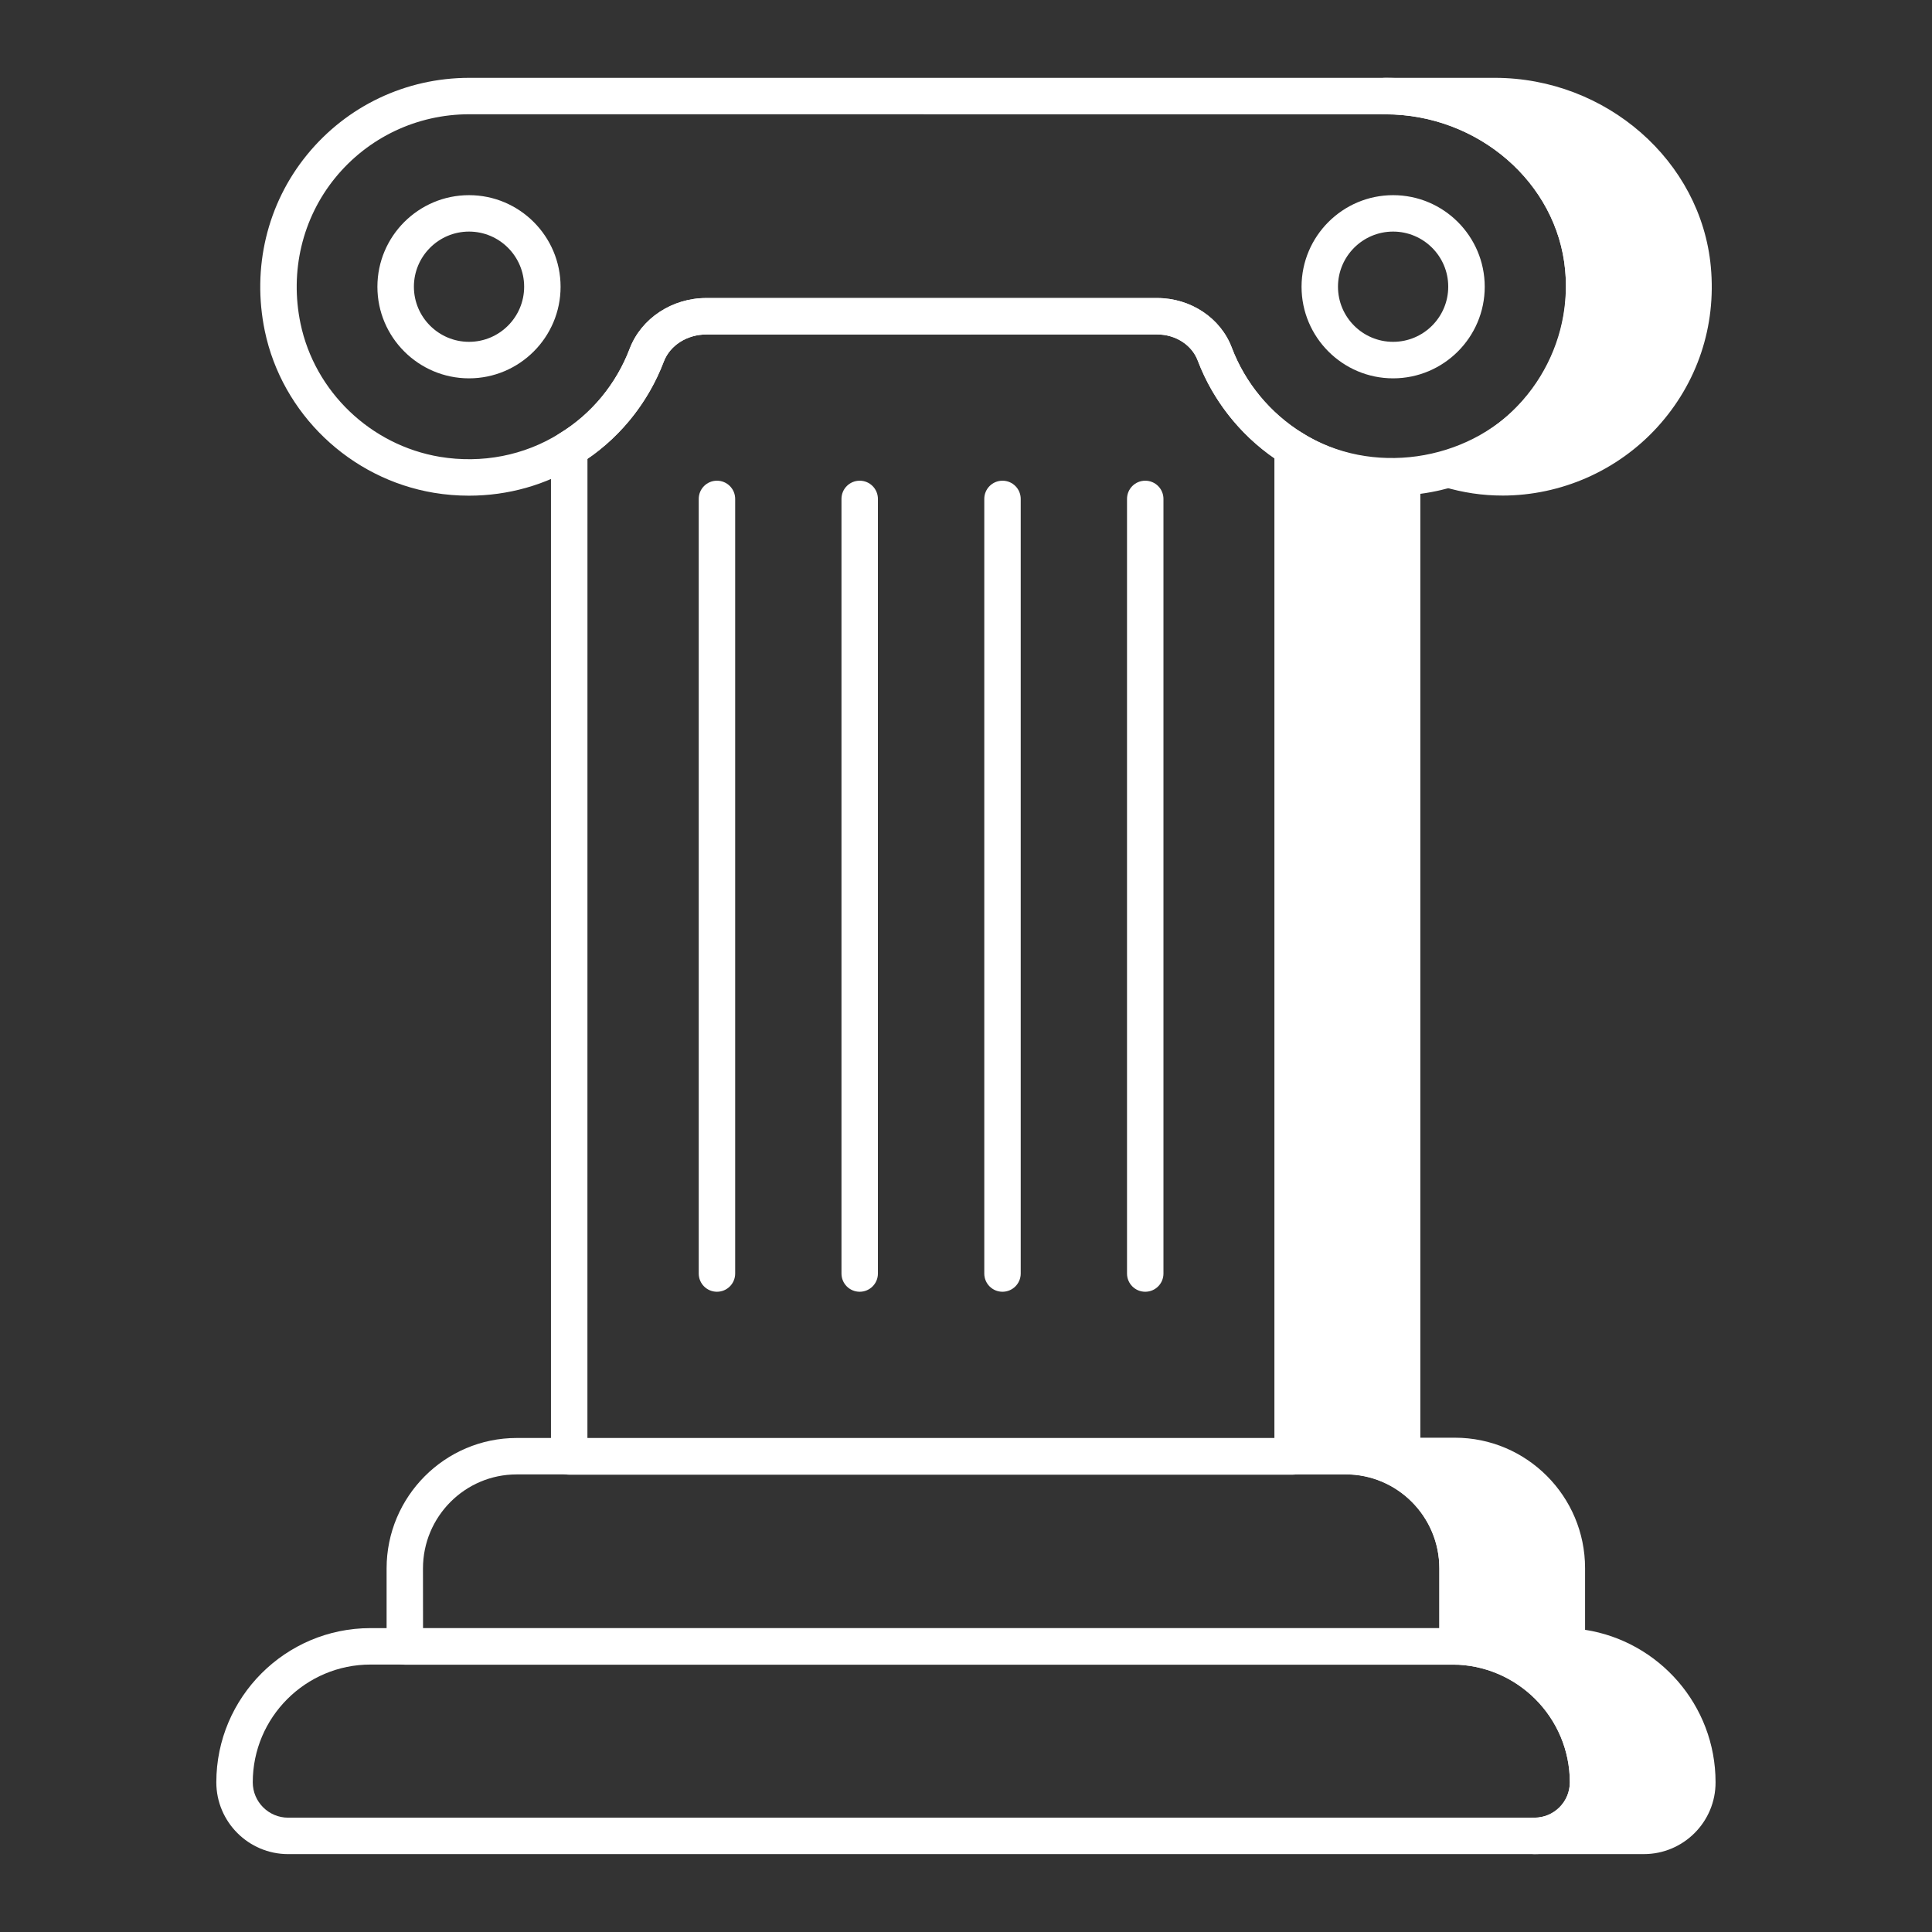 <?xml version="1.0" encoding="UTF-8"?>
<svg width="128pt" height="128pt" version="1.1" viewBox="0 0 128 128" xmlns="http://www.w3.org/2000/svg">
 <rect x="0" y="0" width="128" height="128" fill="#333333" stroke="none"/>
 <path d="m112.46 118.09c0 1.957-1.594 3.551-3.551 3.551h-7.246c1.957 0 3.551-1.594 3.551-3.551 0-4.977-4.035-9.008-9.008-9.008h0.363v-5.168c0-4.082-3.332-7.438-7.414-7.438h-3.5v-66.754c1.934 1.207 4.203 1.906 6.641 1.906 0.191 0 0.41 0 0.605-0.023v64.871h3.5c4.082 0 7.414 3.356 7.414 7.438v5.168h-0.363c4.977 0 9.008 4.031 9.008 9.008z" fill="#fff"/>
 <path d="m108.91 122.84h-7.246c-0.668 0-1.207-0.539-1.207-1.207s0.539-1.207 1.207-1.207c1.293 0 2.344-1.051 2.344-2.344 0-4.301-3.5-7.801-7.801-7.801-0.668 0-1.207-0.539-1.207-1.207 0-0.336 0.141-0.645 0.363-0.863v-4.305c0-3.438-2.785-6.231-6.207-6.231h-3.504c-0.668 0-1.207-0.539-1.207-1.207v-66.754c0-0.438 0.238-0.844 0.621-1.055 0.383-0.211 0.852-0.199 1.223 0.031 1.805 1.129 3.883 1.723 6.004 1.723 0.141 0 0.312 0.004 0.457-0.016 0.34-0.043 0.688 0.062 0.945 0.293 0.258 0.23 0.406 0.555 0.406 0.902v63.66h2.293c4.754 0 8.621 3.879 8.621 8.645v4.082c4.891 0.758 8.645 4.996 8.645 10.094 0.012 2.629-2.125 4.766-4.75 4.766zm-3.102-2.414h3.106c1.293 0 2.344-1.051 2.344-2.344 0-4.301-3.5-7.801-7.801-7.801-0.668 0-1.207-0.539-1.207-1.207 0-0.336 0.141-0.645 0.363-0.863v-4.305c0-3.438-2.785-6.231-6.207-6.231h-1.277c1.633 1.574 2.652 3.785 2.652 6.231v4.082c4.891 0.758 8.645 4.996 8.645 10.094 0 0.852-0.227 1.652-0.617 2.344zm-18.949-25.168h2.293c0.883 0 1.734 0.133 2.535 0.383l0.004-62.824c-1.668-0.074-3.301-0.449-4.832-1.109z" fill="#fff"/>
 <path d="m91.785 6.363h7.246c6.594 0 12.512 4.856 13.113 11.422 0.699 7.535-5.242 13.84-12.605 13.84-1.254 0-2.438-0.191-3.574-0.531 5.555-1.691 9.516-7.074 8.938-13.309-0.605-6.566-6.523-11.422-13.117-11.422z" fill="#fff"/>
 <path d="m99.535 32.832c-1.32 0-2.606-0.191-3.918-0.582-0.508-0.152-0.859-0.621-0.863-1.152s0.348-1.004 0.855-1.16c5.188-1.578 8.586-6.644 8.086-12.043-0.531-5.789-5.766-10.324-11.914-10.324-0.668 0-1.207-0.539-1.207-1.207s0.539-1.207 1.207-1.207h7.246c7.383 0 13.672 5.5 14.32 12.52 0.367 3.938-0.895 7.711-3.543 10.621-2.629 2.883-6.371 4.535-10.27 4.535zm0.387-25.227c3.418 2.262 5.793 5.894 6.18 10.07 0.473 5.086-1.918 9.93-5.965 12.727 3-0.156 5.844-1.496 7.879-3.731 2.188-2.402 3.231-5.516 2.926-8.773-0.504-5.508-5.262-9.879-11.02-10.293z" fill="#fff"/>
 <path d="m101.66 122.84h-82.57c-2.621 0-4.758-2.133-4.758-4.758 0-5.633 4.582-10.215 10.215-10.215h71.656c5.633 0 10.219 4.582 10.219 10.215 0 2.621-2.137 4.758-4.762 4.758zm-77.113-12.559c-4.301 0-7.801 3.5-7.801 7.801 0 1.293 1.051 2.344 2.344 2.344h82.57c1.293 0 2.344-1.051 2.344-2.344 0-4.301-3.5-7.801-7.801-7.801z" fill="#fff"/>
 <path d="m96.566 110.29h-69.746c-0.668 0-1.207-0.539-1.207-1.207v-5.168c0-4.766 3.867-8.645 8.621-8.645h54.918c4.754 0 8.621 3.879 8.621 8.645v5.168c0 0.668-0.539 1.207-1.207 1.207zm-68.539-2.414h67.332v-3.961c0-3.438-2.785-6.231-6.207-6.231h-54.922c-3.422 0-6.207 2.793-6.207 6.231z" fill="#fff"/>
 <path d="m85.648 97.703h-47.938c-0.668 0-1.207-0.539-1.207-1.207v-66.754c0-0.422 0.219-0.812 0.582-1.031 2.102-1.277 3.75-3.277 4.641-5.629 0.77-1.996 2.805-3.336 5.066-3.336h29.875c2.219 0 4.207 1.324 4.945 3.293 0.883 2.328 2.543 4.336 4.672 5.652 0.355 0.219 0.574 0.609 0.574 1.027v66.777c-0.004 0.668-0.543 1.207-1.211 1.207zm-46.73-2.414h45.523v-64.918c-2.301-1.59-4.098-3.867-5.09-6.481-0.391-1.039-1.469-1.734-2.688-1.734l-29.871 0.004c-1.27 0-2.398 0.719-2.809 1.785-0.996 2.629-2.781 4.898-5.062 6.457z" fill="#fff"/>
 <path d="m31.07 32.84c-0.77 0-1.547-0.062-2.324-0.191-5.562-0.93-10.062-5.242-11.203-10.727-0.863-4.172 0.152-8.418 2.789-11.656 2.641-3.246 6.562-5.109 10.762-5.109h60.691c7.383 0 13.672 5.5 14.32 12.52 0.367 3.938-0.895 7.711-3.543 10.621-2.629 2.883-6.371 4.539-10.266 4.539-2.574 0-5.09-0.723-7.281-2.094-2.574-1.59-4.586-4.023-5.656-6.848-0.391-1.039-1.469-1.734-2.688-1.734h-29.879c-1.27 0-2.398 0.719-2.809 1.785-1.082 2.848-3.086 5.273-5.644 6.828-2.16 1.359-4.684 2.066-7.269 2.066zm0.023-25.27c-3.469 0-6.707 1.539-8.891 4.219-2.172 2.672-3.012 6.188-2.293 9.641 0.941 4.516 4.652 8.07 9.234 8.836 2.793 0.461 5.606-0.09 7.926-1.547 2.117-1.285 3.766-3.285 4.656-5.637 0.77-1.996 2.805-3.336 5.066-3.336h29.875c2.219 0 4.207 1.324 4.945 3.293 0.883 2.328 2.543 4.336 4.672 5.652 4.559 2.844 10.887 1.926 14.488-2.019 2.188-2.402 3.231-5.516 2.926-8.773-0.531-5.789-5.766-10.324-11.914-10.324z" fill="#fff"/>
 <path d="m31.074 25.066c-3.348 0-6.07-2.723-6.07-6.066 0-3.348 2.723-6.07 6.07-6.07 3.344 0 6.066 2.723 6.066 6.07 0 3.344-2.723 6.066-6.066 6.066zm0-9.723c-2.016 0-3.652 1.641-3.652 3.652 0 2.016 1.641 3.652 3.652 3.652 2.016 0 3.652-1.637 3.652-3.652 0-2.012-1.637-3.652-3.652-3.652z" fill="#fff"/>
 <path d="m92.297 25.066c-3.344 0-6.066-2.723-6.066-6.066 0-3.348 2.723-6.07 6.066-6.07 3.348 0 6.07 2.723 6.07 6.07 0 3.344-2.723 6.066-6.07 6.066zm0-9.723c-2.016 0-3.652 1.641-3.652 3.652 0 2.016 1.637 3.652 3.652 3.652s3.652-1.637 3.652-3.652c0.004-2.012-1.637-3.652-3.652-3.652z" fill="#fff"/>
 <path d="m47.5 85.582c-0.668 0-1.207-0.539-1.207-1.207v-51.32c0-0.668 0.539-1.207 1.207-1.207s1.207 0.539 1.207 1.207v51.32c0 0.668-0.539 1.207-1.207 1.207z" fill="#fff"/>
 <path d="m56.957 85.582c-0.668 0-1.207-0.539-1.207-1.207v-51.32c0-0.668 0.539-1.207 1.207-1.207s1.207 0.539 1.207 1.207v51.32c0 0.668-0.539 1.207-1.207 1.207z" fill="#fff"/>
 <path d="m66.418 85.582c-0.668 0-1.207-0.539-1.207-1.207v-51.32c0-0.668 0.539-1.207 1.207-1.207s1.207 0.539 1.207 1.207v51.32c0 0.668-0.543 1.207-1.207 1.207z" fill="#fff"/>
 <path d="m75.875 85.582c-0.668 0-1.207-0.539-1.207-1.207v-51.32c0-0.668 0.539-1.207 1.207-1.207s1.207 0.539 1.207 1.207v51.32c0 0.668-0.539 1.207-1.207 1.207z" fill="#fff"/>
</svg>
